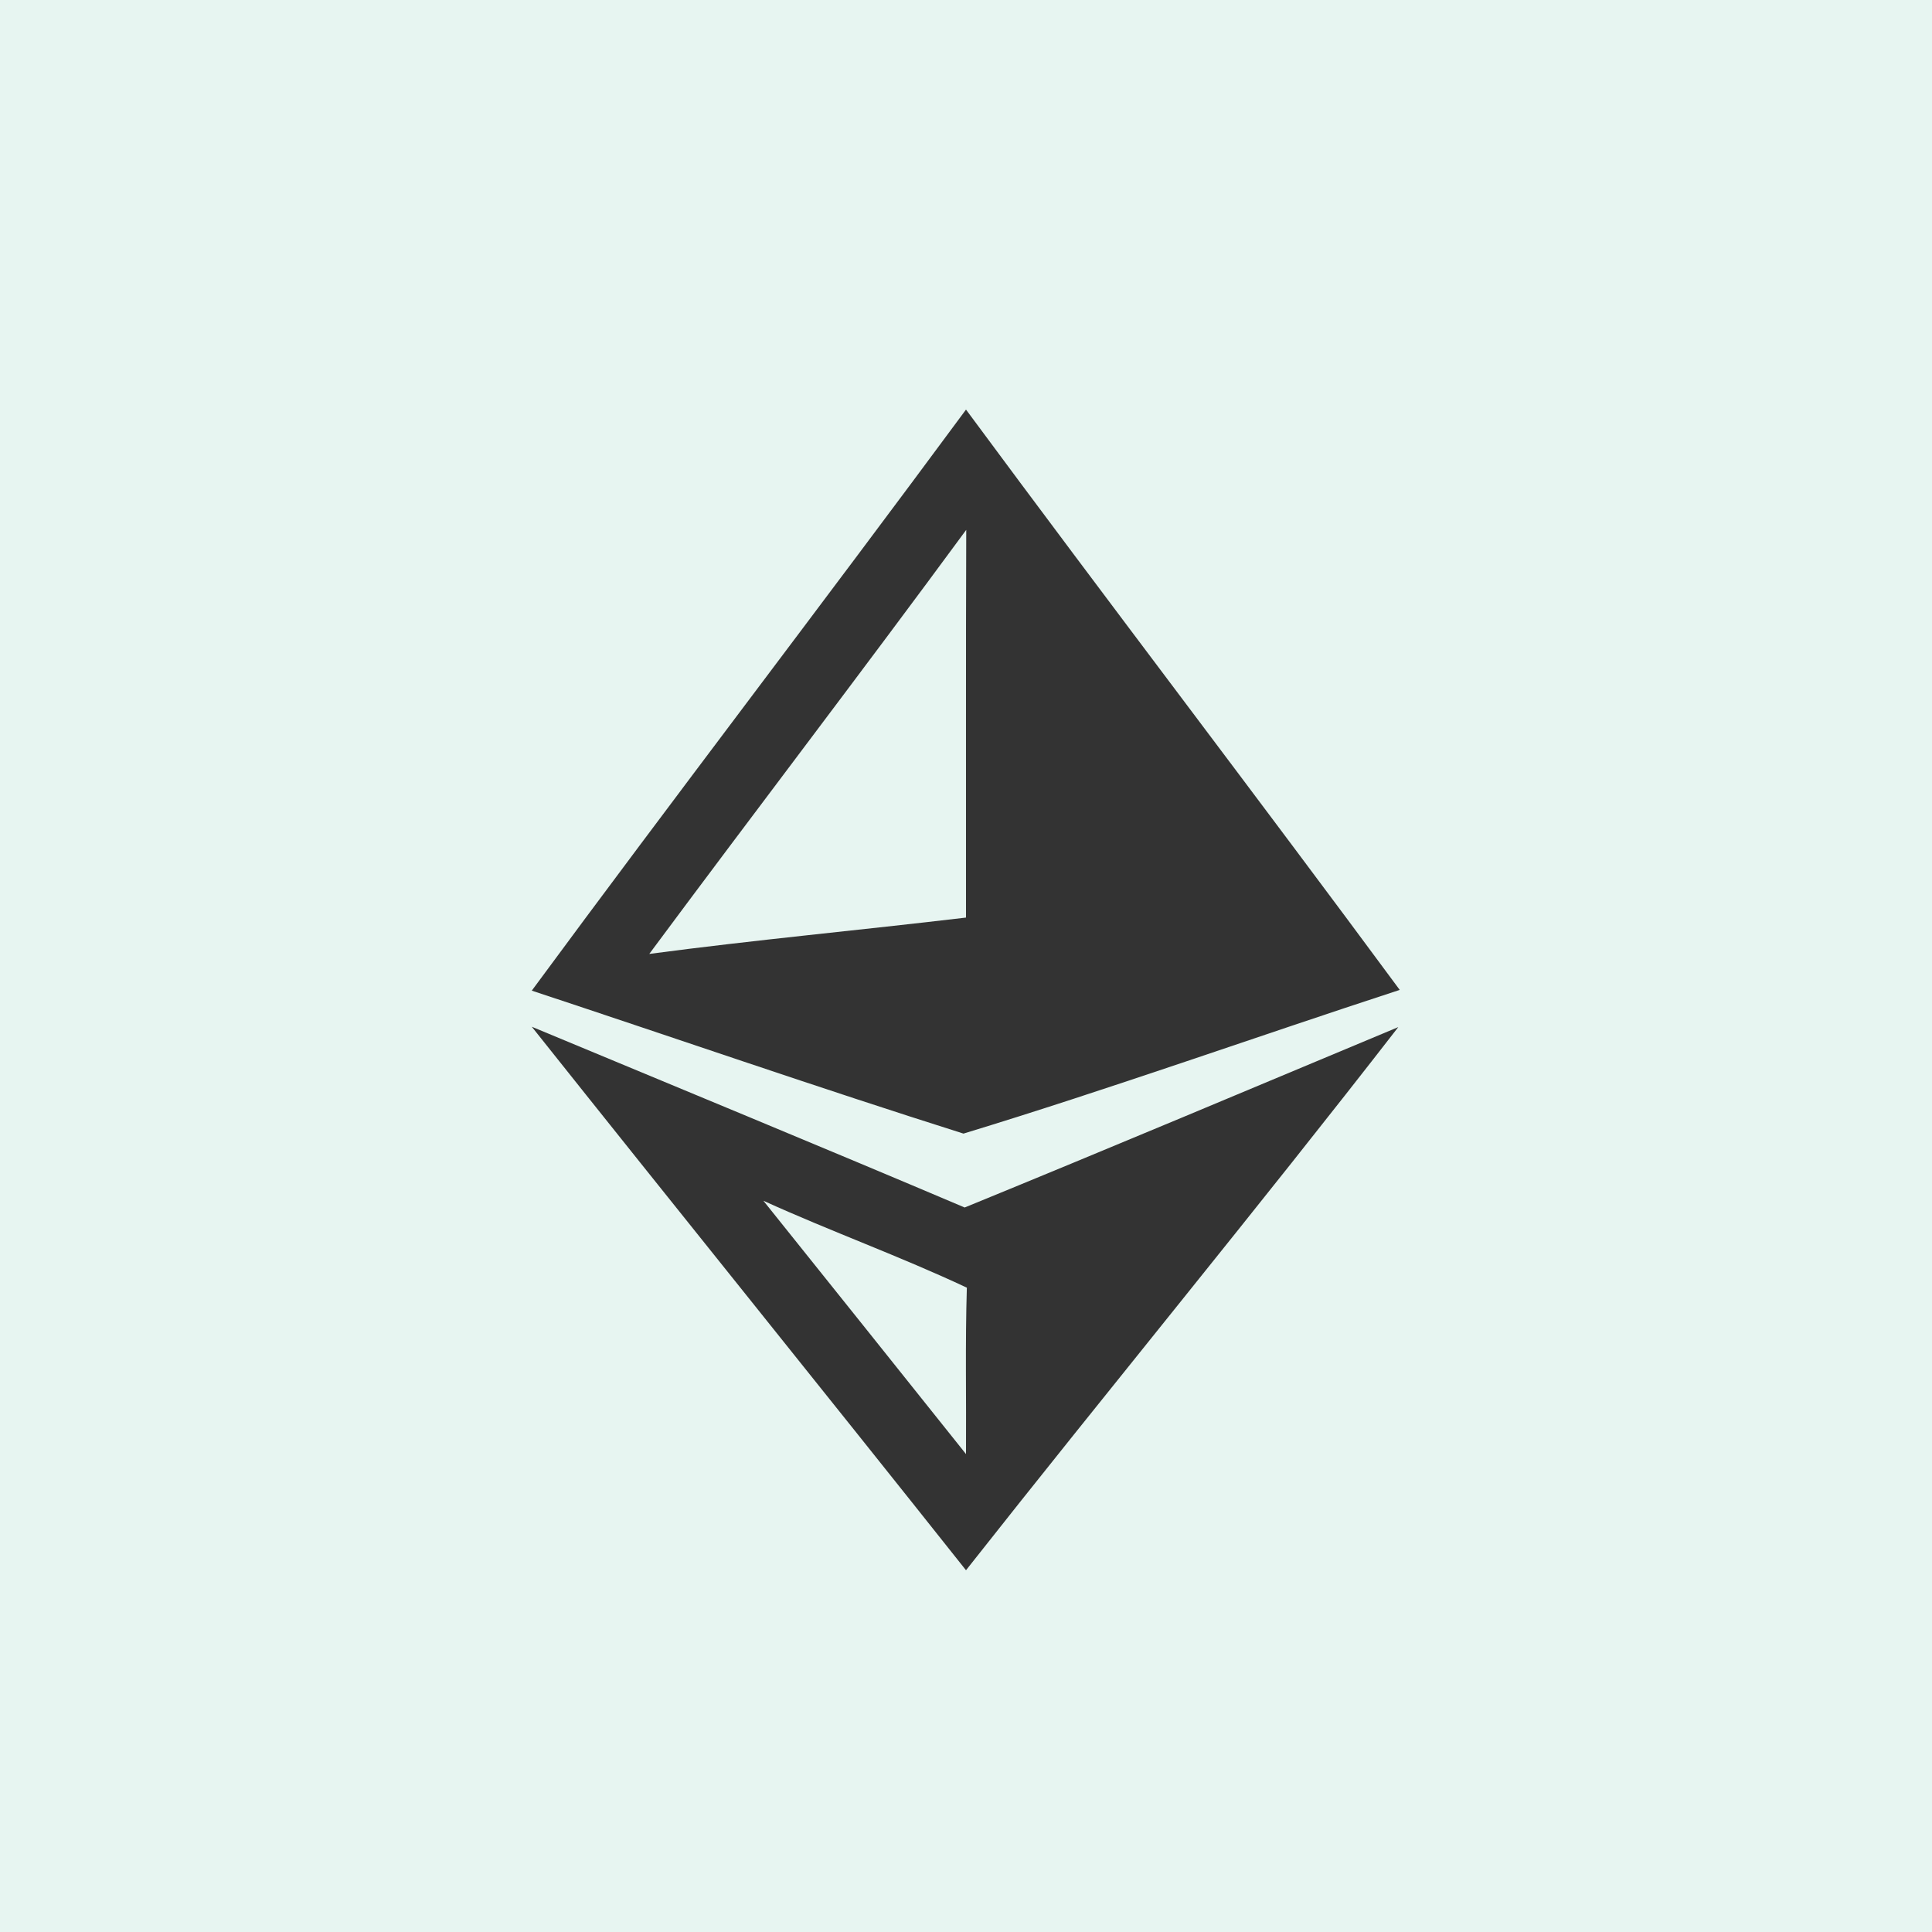 <svg width="160pt" height="160pt" viewBox="0 0 160 160" xmlns="http://www.w3.org/2000/svg"><rect x="0" y="0" width="160" height="160" fill="#333333" stroke="none"/><g fill="#e7f5f1"><path d="M0 0h160v160H0V0m44.04 82.04c11.92 3.94 23.79 8.06 35.75 11.84 12.12-3.69 24.08-7.97 36.13-11.9C104.04 65.89 91.89 50.01 80 33.92c-11.9 16.11-24.08 32-35.96 48.12m0 2.99C56 100.06 68.06 115 80 130.04c11.86-15.05 24.06-29.84 35.8-44.98-11.96 5-23.91 10.03-35.91 14.94C67.97 94.94 56 90.01 44.04 85.03z"/><path d="M53.77 79c8.71-11.74 17.59-23.34 26.25-35.12-.04 10.71-.01 21.41-.02 32.11-8.74 1.04-17.5 1.85-26.23 3.01zm9.45 20.44c5.56 2.53 11.32 4.6 16.85 7.2-.14 4.59-.04 9.19-.07 13.78-5.59-7-11.18-14-16.78-20.98z"/></g></svg>